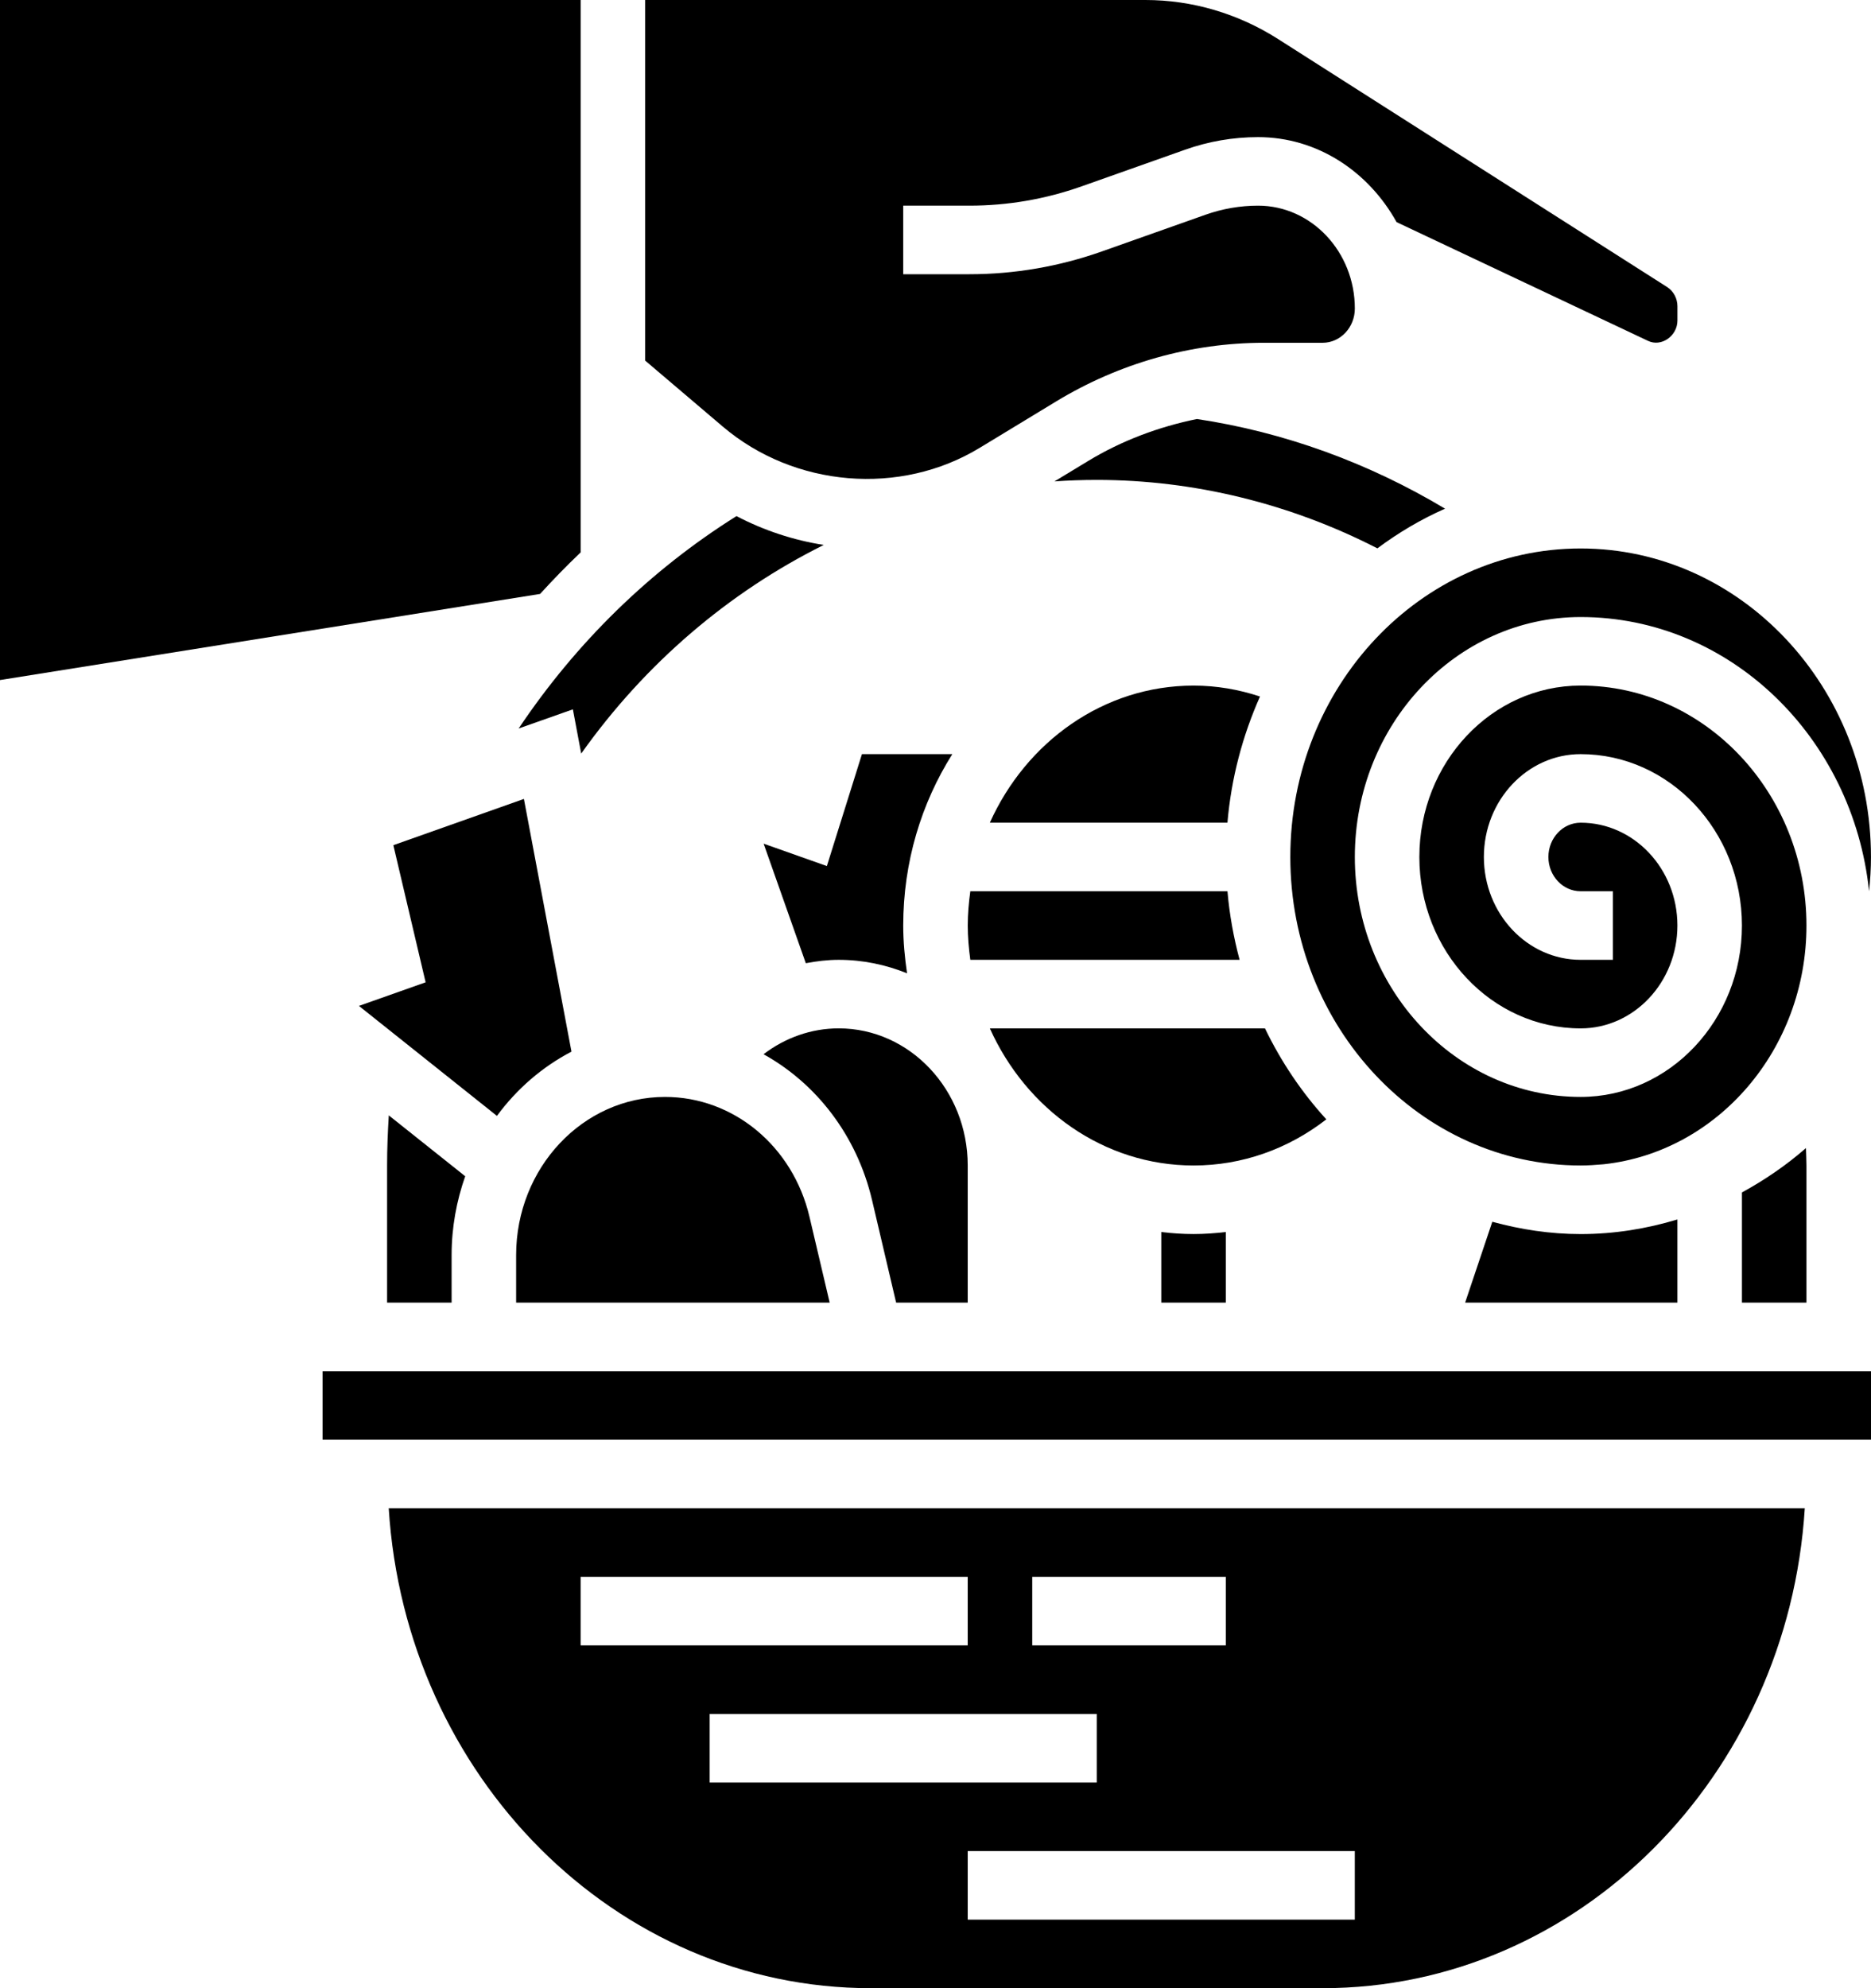 ﻿<?xml version="1.0" encoding="UTF-8" standalone="no"?>
<svg width="64" height="68" viewBox="0 0 64 68" fill="none" xmlns="http://www.w3.org/2000/svg"
                        class="flex-grow-0 flex-shrink-0 w-16 h-[68px]" preserveAspectRatio="none">
                        <path
                            d="M19.548 35.968L17.921 27.325L13.455 28.907L14.559 33.597L12.278 34.404L16.998 38.166C17.678 37.242 18.549 36.489 19.548 35.968Z"
                            fill="black"></path>
                        <path
                            d="M13.241 44.552H15.448V42.928C15.448 41.978 15.617 41.072 15.913 40.23L13.299 38.148C13.264 38.719 13.241 39.291 13.241 39.862V44.552Z"
                            fill="black"></path>
                        <path
                            d="M49.43 17.398C46.809 15.828 43.919 14.777 40.942 14.331C39.639 14.598 38.375 15.066 37.219 15.768L36.069 16.465C36.549 16.431 37.031 16.414 37.517 16.414C40.842 16.414 44.143 17.229 47.115 18.755C47.835 18.218 48.608 17.76 49.43 17.398Z"
                            fill="black"></path>
                        <path
                            d="M29.484 25.793L28.284 29.621L26.121 28.855L27.564 32.944C27.933 32.874 28.308 32.828 28.689 32.828C29.513 32.828 30.299 32.995 31.027 33.289C30.949 32.755 30.896 32.212 30.896 31.655C30.896 29.487 31.516 27.471 32.575 25.793H29.484Z"
                            fill="black"></path>
                        <path
                            d="M30.653 44.552H33.102V39.862C33.102 37.276 31.123 35.172 28.689 35.172C27.753 35.172 26.858 35.492 26.118 36.057C27.924 37.058 29.309 38.834 29.83 41.048L30.653 44.552Z"
                            fill="black"></path>
                        <path
                            d="M51.046 41.787L50.117 44.552H57.378V41.708C56.325 42.026 55.217 42.208 54.068 42.208C53.023 42.208 52.014 42.051 51.046 41.787Z"
                            fill="black"></path>
                        <path
                            d="M59.585 44.552H61.792V39.862C61.792 39.664 61.78 39.465 61.775 39.266C61.103 39.854 60.366 40.357 59.585 40.784V44.552Z"
                            fill="black"></path>
                        <path
                            d="M44.137 29.311C44.137 35.129 48.592 39.862 54.068 39.862C54.334 39.862 54.596 39.842 54.857 39.82C58.747 39.399 61.792 35.897 61.792 31.655C61.792 27.131 58.326 23.448 54.068 23.448C51.026 23.448 48.551 26.078 48.551 29.311C48.551 32.543 51.026 35.173 54.068 35.173C55.893 35.173 57.378 33.594 57.378 31.655C57.378 29.716 55.893 28.138 54.068 28.138C53.459 28.138 52.965 28.663 52.965 29.311C52.965 29.958 53.459 30.483 54.068 30.483H55.172V32.828H54.068C52.243 32.828 50.758 31.25 50.758 29.311C50.758 27.371 52.243 25.793 54.068 25.793C57.11 25.793 59.585 28.423 59.585 31.655C59.585 34.888 57.11 37.517 54.068 37.517C49.81 37.517 46.344 33.835 46.344 29.311C46.344 24.786 49.81 21.104 54.068 21.104C59.171 21.104 63.383 25.215 63.934 30.483C63.975 30.097 63.999 29.707 63.999 29.311C63.999 23.492 59.544 18.759 54.068 18.759C48.592 18.759 44.137 23.492 44.137 29.311Z"
                            fill="black"></path>
                        <path
                            d="M39.723 42.138V44.552H41.93V42.137C41.566 42.18 41.198 42.207 40.827 42.207C40.454 42.207 40.086 42.181 39.723 42.138Z"
                            fill="black"></path>
                        <path
                            d="M43.27 35.172H33.859C35.101 37.94 37.754 39.862 40.827 39.862C42.482 39.862 44.055 39.303 45.369 38.284C44.531 37.367 43.824 36.319 43.27 35.172Z"
                            fill="black"></path>
                        <path
                            d="M27.689 41.616C27.121 39.203 25.089 37.517 22.747 37.517C19.939 37.517 17.655 39.944 17.655 42.928V44.552H28.38L27.689 41.616Z"
                            fill="black"></path>
                        <path d="M64 46.897H11.034V49.241H64V46.897Z" fill="black"></path>
                        <path
                            d="M19.862 18.893V0H0V23.259L18.474 20.314C18.921 19.824 19.383 19.349 19.862 18.893Z"
                            fill="black"></path>
                        <path
                            d="M19.596 24.261L19.881 25.774C22.072 22.686 24.936 20.251 28.178 18.638C27.14 18.476 26.133 18.143 25.192 17.652C22.243 19.502 19.713 21.972 17.741 24.916L19.596 24.261Z"
                            fill="black"></path>
                        <path
                            d="M29.792 68H45.24C53.995 68 61.164 60.737 61.735 51.586H13.297C13.868 60.737 21.037 68 29.792 68ZM24.275 60.965V58.62H37.516V60.965H24.275ZM46.343 65.655H33.102V63.31H46.343V65.655ZM35.309 53.931H41.93V56.276H35.309V53.931ZM19.861 53.931H33.102V56.276H19.861V53.931Z"
                            fill="black"></path>
                        <path
                            d="M33.859 28.138H41.986C42.117 26.605 42.508 25.153 43.1 23.822C42.37 23.581 41.611 23.449 40.827 23.449C37.754 23.449 35.102 25.37 33.859 28.138Z"
                            fill="black"></path>
                        <path
                            d="M33.103 31.655C33.103 32.053 33.139 32.443 33.191 32.827H42.402C42.2 32.071 42.056 31.288 41.987 30.482H33.191C33.139 30.867 33.103 31.256 33.103 31.655Z"
                            fill="black"></path>
                        <path
                            d="M33.515 15.315L36.123 13.732C38.286 12.419 40.746 11.724 43.239 11.724H45.241C45.85 11.724 46.344 11.199 46.344 10.552C46.344 8.613 44.859 7.034 43.035 7.034C42.419 7.034 41.815 7.139 41.234 7.345L37.698 8.597C36.232 9.116 34.706 9.379 33.161 9.379H30.896V7.034H33.161C34.469 7.034 35.76 6.812 37 6.373L40.536 5.121C41.34 4.835 42.182 4.69 43.034 4.69C45.058 4.69 46.812 5.867 47.772 7.597L56.37 11.657C56.826 11.879 57.379 11.491 57.379 10.963V10.476C57.379 10.208 57.245 9.96 57.032 9.821L43.721 1.337C42.35 0.463 40.78 0 39.18 0H22.069V12.333L24.72 14.587C27.172 16.672 30.795 16.971 33.515 15.315Z"
                            fill="black"></path>
                    </svg>
